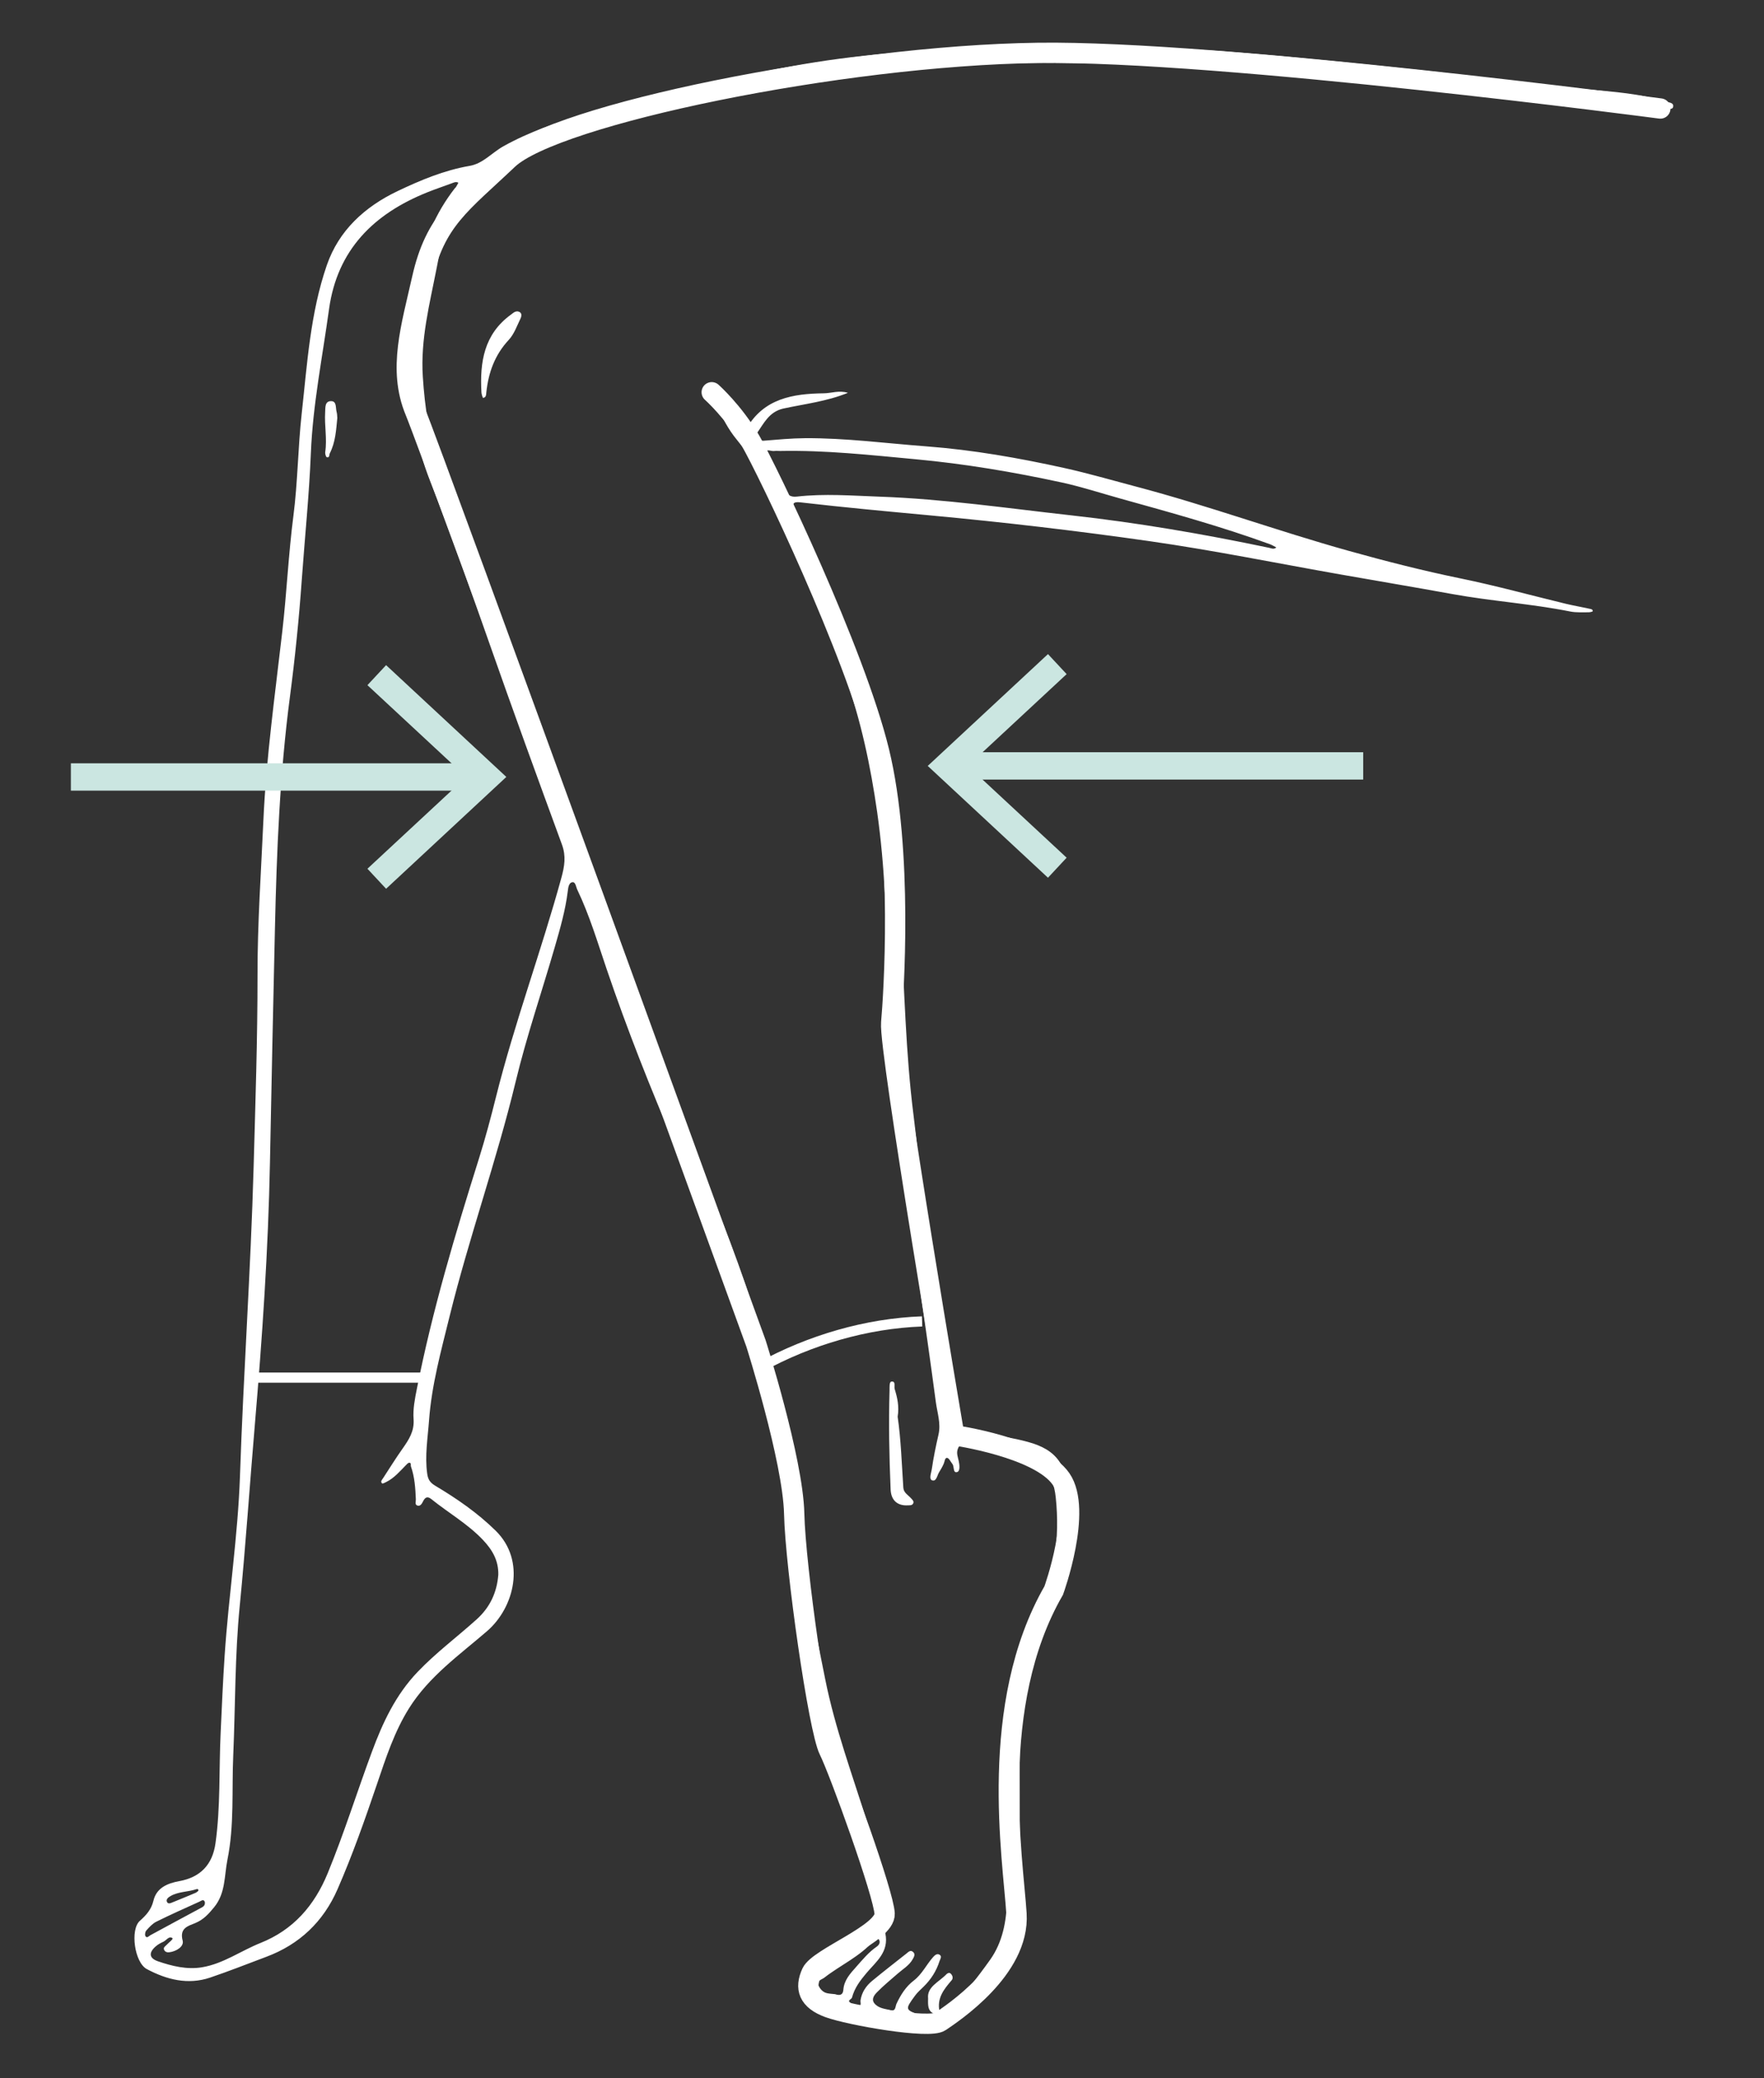 <?xml version="1.0" encoding="UTF-8"?><svg id="Ebene_1" xmlns="http://www.w3.org/2000/svg" viewBox="0 0 516.1 608.05"><rect x="0" y="0" width="516.1" height="608.05" fill="#333333" stroke="none"/><defs><style>.cls-1{fill:#fff;}.cls-2{fill:#cbe6e1;}.cls-3{fill-rule:evenodd;stroke-width:2.97px;}.cls-3,.cls-4,.cls-5{fill:none;stroke-miterlimit:10;}.cls-3,.cls-5{stroke:#fff;}.cls-4{stroke:#cbe6e1;stroke-width:8px;}.cls-5{stroke-linecap:round;stroke-width:5.94px;}</style></defs><path class="cls-1" d="M487.55,29.8c-7.52-2.43-15.44-2.95-23.16-3.64-8.06-.72-16.1-1.64-24.09-2.73-16.74-2.28-77.89-8.7-94.77-9.12-29.55-.73-66.45-.04-75.59,.55-25.1,1.63-39.04,4.39-58.23,8.62-13.59,3-27.14,6.27-40.54,10-8.23,2.29-16.38,5.12-23.92,9.33-3.31,1.85-5.93,5.04-9.8,5.71-7.49,1.29-14.36,4.17-21.15,7.4-9.66,4.61-17.18,11.55-20.67,21.63-4.85,14.02-5.75,28.89-7.37,43.54-1.1,9.92-1.14,19.96-2.42,29.85-1.45,11.21-1.95,22.49-3.24,33.72-2.11,18.41-4.7,36.78-5.54,55.36-.68,15.11-1.74,30.22-1.72,45.33,.01,18.72-.62,37.42-1.14,56.12-.84,30.11-2.97,60.19-3.99,90.29-.6,17.61-3.31,35-4.48,52.53-.51,7.57-.83,15.14-1.18,22.72-.51,10.77,0,21.59-1.51,32.31q-1.32,9.38-10.64,11.06c-3.43,.63-6.61,1.95-7.5,5.69-.62,2.61-2.11,4.25-4.01,5.94-2.85,2.54-1.56,12.16,2.07,14.09,5.78,3.08,12,4.69,18.51,2.49,5.52-1.86,10.95-4.03,16.41-6.07,9.76-3.64,16.73-10.3,20.87-19.78,4.38-10.03,8.01-20.35,11.53-30.72,2.59-7.63,5.08-15.37,9.43-22.29,5.83-9.27,14.67-15.5,22.76-22.48,8.05-6.93,11.45-20.67,2.55-29.41-5.33-5.23-11.36-9.39-17.69-13.16-1.6-.95-2.13-1.95-2.35-3.56-.72-5.24,.17-10.44,.55-15.61,.76-10.34,3.54-20.36,6.01-30.4,5.69-23.09,13.75-45.52,19.33-68.67,3.2-13.28,7.66-26.26,11.46-39.41,1.55-5.37,3.11-10.75,3.79-16.33,.12-.97,.27-2.48,1.38-2.59,.92-.09,1.01,1.39,1.41,2.21,3.55,7.43,5.91,15.34,8.54,23.09,6.02,17.72,12.89,35.1,20.29,52.26,9.87,22.88,18.2,46.3,25.22,70.19,5.06,17.25,8.42,34.77,9.74,52.8,.93,12.64,3.36,25.24,6.05,37.66,2.31,10.66,5.72,21.11,9.08,31.51,3.32,10.3,6.63,20.56,8.35,31.29,.4,2.46,0,3.96-2.06,5.74-4.91,4.26-10.7,7.13-15.9,10.88-2.11,1.52-3.8,3.26-2.82,5.92,.95,2.6,2.63,4.92,5.68,5.37,2.68,.39,5.88-.99,7.53,2.55,.15,.33,1.17,.51,1.68,.37,3.56-.99,6.93,1.73,10.49,.44,.89-.32,1.56,.21,2.2,.83,2.07,2.01,4.42,1.21,6.73,.58,.67-.18,1.44-.49,1.32-1.4-.11-.77-.91-.58-1.43-.75-4.87-1.61-4.91-1.66-1.86-5.81,.7-.95,1.61-1.75,2.46-2.58,2.18-2.12,3.76-4.6,4.68-7.5,.2-.62,.82-1.41-.04-1.89-.71-.4-1.35,.17-1.84,.72-1.97,2.22-3.23,5.01-5.66,6.87-2.33,1.77-3.83,4.19-5.06,6.81-.35,.76-.2,2.23-1.63,1.87-1.7-.42-3.65-.53-4.84-2.04-.96-1.21,0-2.42,.74-3.19,1.91-1.95,4.04-3.69,6.1-5.49,1.51-1.33,3.32-2.34,4.36-4.17,.42-.74,.92-1.55,.05-2.23-.73-.57-1.32,.1-1.86,.53-3.36,2.66-6.75,5.28-10.05,8.01-1.78,1.47-3.02,3.33-3.39,5.69-.09,.59,.44,1.65-.66,1.63-.77-.01-1.63-.45-2.29-.91-1.05-.75,.32-1,.46-1.53,.74-2.83,2.42-5.03,4.3-7.26,2.78-3.28,6.58-6.1,5.46-11.52-.48-2.34,.69-4.97,.55-7.44-.49-8.62-3.28-16.72-5.82-24.9-4.33-13.95-9.46-27.67-12.33-42.06-2.23-11.2-4.62-22.39-5.81-33.74-1.26-11.96-3.05-23.83-4.92-35.7-1.82-11.55-5.38-22.69-8.71-33.85-4.94-16.56-11.29-32.62-17.99-48.53-7.77-18.44-15.53-36.85-22.1-55.77-6.09-17.53-12.75-34.87-19.16-52.29-4.39-11.95-8.54-24-13.24-35.83-3.95-9.95-8.07-19.84-11.19-30.09-2.95-9.68-5.96-19.31-9.55-28.8-3.2-8.45-4.47-17.43-5.06-26.52-.7-10.88,2.01-21.21,4.05-31.7,1.12-5.73,2.03-11.46,5.34-16.38,6.39-9.51,14.39-17.05,25.75-20.31,1.7-.49,45.23-12.15,60.44-14.91,21.95-3.98,43.95-7.41,66.22-8.16,33.37-1.11,75.96,1.22,92.47,2.35,11.64,.8,23.24,2.1,34.84,3.3,11.6,1.2,23.2,2.37,34.76,3.88,6.51,.85,13.08,.74,19.53,1.61,6.73,.91,13.51,.94,20.22,1.85,.72,.1,2,.53,2.19-.4,.27-1.26-1.19-1.26-2-1.52Zm-230.48,537.55c.64,.81,.16,1.68-.53,2.16-2.39,1.64-4.18,3.84-6.07,5.97-1.75,1.97-3.52,3.87-3.73,6.69-.11,1.46-.96,1.77-2.43,1.27-.62-.07-1.46-.11-2.27-.27-1.28-.26-2.11-1.24-2.57-2.28-.63-1.42,.96-1.7,1.69-2.27,4.76-3.71,10.45-6.19,14.5-10.87,.33-.38,.87-1.1,1.42-.39Zm-207.17-12.62c2.32-1.32,5.05-1.18,7.52-1.99,.2-.07,.73-.2,.59,.49-.24,.18-.5,.44-.81,.57-2.18,.92-4.37,1.83-6.56,2.71-.62,.25-1.48,.73-1.82-.13-.29-.72,.46-1.29,1.08-1.64Zm-7.36,11.69c-.22-.37-.05-1.27,.27-1.62,.87-.96,1.79-2,2.92-2.56,4.15-2.06,8.39-3.95,12.61-5.86,.55-.25,1.31-.92,1.61,.19,.06,1.01-.51,1.29-1.2,1.66-4.93,2.62-9.83,5.31-14.75,7.96-.45,.24-1,1.02-1.46,.25ZM133.17,54.95c-5.74,7.39-9.38,15.58-10.36,25-1.06,10.17-3.8,20.19-3.18,30.52,.62,10.35,2.37,20.5,6.2,30.22,6.2,15.73,11.79,31.69,17.39,47.64,6.89,19.65,14.02,39.21,21.19,58.76,1.24,3.38,.76,6.35-.15,9.67-5.91,21.56-13.74,42.54-19.16,64.23-1.5,6.01-3.09,11.98-4.94,17.88-6.99,22.24-13.68,44.56-18.2,67.47-.57,2.9-1.18,5.92-.96,8.82,.27,3.57-1.38,6.05-3.23,8.68-1.98,2.81-3.81,5.74-5.69,8.63-.31,.47-.88,1-.28,1.54,.16,.14,.82-.23,1.23-.43,2.29-1.14,3.92-3.07,5.67-4.85,.31-.32,.71-.79,1.06-.77,.64,.02,.34,.72,.48,1.11,1.09,3.11,1.29,6.35,1.43,9.6,.03,.64-.41,1.57,.5,1.83,.82,.23,1.27-.58,1.57-1.18,.59-1.2,1.26-1.69,2.46-.72,4.99,4.02,10.62,7.22,15.09,11.93,2.76,2.91,4.59,6.05,4.5,10.2-.41,5.13-2.38,9.48-6.31,13.03-5.73,5.17-11.94,9.78-17.31,15.41-6.44,6.75-10.2,14.83-13.36,23.36-4.38,11.81-8.14,23.85-12.93,35.52-3.9,9.5-10.08,16.58-19.67,20.41-5.73,2.29-10.87,6.07-17.08,7.11-4.41,.74-8.75-.32-12.89-1.74-2.69-.92-2.78-2.59-.6-4.44,.63-.53,1.38-.94,2.14-1.28,.91-.41,1.66-1.82,2.68-1.05,.33,.24-1.11,1.3-1.74,1.98-.39,.42-1.04,.74-.69,1.46,.3,.63,.93,.75,1.52,.68,2.09-.26,4.34-1.72,3.89-3.4-.98-3.7,1.61-4.28,3.66-5.13,2.44-1,3.95-2.69,5.56-4.66,3.38-4.13,2.93-9.19,3.88-13.88,2.04-10.08,1.25-20.33,1.7-30.51,.63-14.59,.46-29.2,1.9-43.77,1.74-17.64,2.91-35.33,4.42-53,2.17-25.52,3.92-51.07,4.42-76.67,.44-22.87,.94-45.74,1.46-68.6,.51-22.58,1.42-45.17,4.38-67.67,1.5-11.38,2.66-22.87,3.48-34.37,.88-12.31,2.15-24.63,2.65-36.95,.58-14.21,3.39-28.08,5.31-42.08,2.4-17.42,13.1-27.94,28.78-34.23,2.32-.93,4.69-1.72,7.03-2.59,.67-.25,1.31-.61,2.04-.21-.29,.5-.53,1.05-.89,1.51Zm331.77,123.13c-2.32-.51-4.67-.91-6.98-1.47-10.17-2.46-20.27-5.25-30.51-7.35-11.09-2.28-22.04-5.07-32.91-8.11-20.86-5.83-41.24-13.27-62.21-18.8-7.02-1.85-13.99-3.89-21.07-5.45-13.24-2.92-26.56-5.27-40.14-6.3-11.86-.89-23.67-2.47-35.59-2.4-4.03,.03-8.06,.42-12.08,.74-1.78,.14-2.94-.86-2-2.19,2.04-2.9,3.58-6.31,7.79-7.23,6.2-1.35,12.59-2.05,18.84-4.59-2.59-.8-4.8,.11-7.03,.14-9,.12-17.57,1.46-22.65,10.33-.97,1.7-1.65,.44-2.32-.39-1.87-2.32-3.92-4.48-5.38-7.12-.19-.34-.92-.79-1.08-.69-.55,.36,0,.81,.15,1.2,1.42,3.7,3.31,7.21,5.79,10.23,9.53,11.59,15.19,25.22,20.83,38.84,4.1,9.89,7.22,20.15,10.83,30.22,4.65,13,7.48,26.36,9.41,39.87,2.28,15.99,2.75,32.19,3.14,48.34,.09,3.81,.42,7.61,.62,11.4,.78,14.63,2.02,29.22,3.86,43.73,2.92,23.09,6.49,46.09,9.55,69.16,.41,3.12,1.53,6.25,.78,9.53-.77,3.35-1.47,6.73-1.96,10.13-.16,1.07-.91,2.89,.09,3.25,1.26,.45,1.47-1.44,2.05-2.37,.51-.8,.98-1.64,1.36-2.5,.28-.64,.31-1.79,.99-1.69,.58,.08,1.01,1.13,1.51,1.74,.64,.77,.12,2.73,1.38,2.41,.97-.24,.74-2.09,.5-3.22-.24-1.16-.72-2.25-.3-3.47,.26-.74,.45-1.17,1.47-1,4.9,.81,9.81,1.47,14.72,2.23,7.72,1.19,11.68,5.16,12.49,12.82,1.28,12.08-.41,23.71-5.67,34.75-5.71,11.96-8.7,24.53-8.56,37.86,.16,15.14,.23,30.28-.06,45.42-.11,6.05-1.29,12.2-4.88,17.26-3.7,5.2-7.65,10.27-12.18,14.82-.39,.39-1.13,.89-.74,1.4,.41,.53,1.08-.02,1.56-.33,5.47-3.48,10.34-7.75,14.01-13.02,4.38-6.3,5.87-13.73,5.94-21.32,.14-15.97-.03-31.95,.06-47.92,.05-9.11,1.85-17.99,5.23-26.38,5.39-13.38,11.08-26.62,9.64-41.54-1.02-10.54-4.01-14.89-12.58-17.21-4.36-1.18-8.78-1.93-13.33-1.79-5.66,.18-9.1-2.94-9.79-8.45-.44-3.52-1.2-6.99-1.76-10.49-1.27-7.85-2.86-15.66-3.68-23.55-1.77-17.04-2.64-34.18-4.8-51.16-2.35-18.46-2.65-37.02-3.77-55.52-.92-15.32-1.66-30.57-4.4-45.72-2.6-14.38-7.49-28.01-12.17-41.73-3.96-11.61-8.96-22.8-14.18-33.9-.64-1.35-1.64-2.9,1.45-2.55,12.64,1.47,25.3,2.63,37.97,3.81,21.42,1.99,42.82,4.49,64.14,7.54,18.73,2.68,37.26,6.46,55.87,9.74,10.86,1.92,21.76,3.74,32.62,5.72,11.46,2.09,23.14,2.83,34.59,5.12,1.73,.35,3.56,.2,5.35,.23,.43,0,1.22-.18,1.23-.32,.04-.62-.61-.64-1.03-.73Zm-93.79-17.84c-19.1-4.01-38.33-7.31-57.7-9.46-18.66-2.07-37.27-4.8-56.1-5.47-8.09-.29-16.14-.94-24.21-.02-1.88,.21-2.82-.51-3.61-2.1-1.44-2.87-3.06-5.65-4.62-8.46-.45-.81-1.53-1.57-1.03-2.48,.52-.94,1.73-.19,2.62-.3,.59-.07,1.19-.01,1.78-.01,13.23-.26,26.32,1.19,39.48,2.41,14.51,1.34,28.75,3.75,42.93,6.82,5.82,1.27,11.48,3.13,17.2,4.72,14.66,4.08,29.36,8.12,43.68,13.34,.65,.24,1.24,.62,1.85,.94-.74,.67-1.53,.22-2.27,.06Zm-110.58,275.52c.13,3.2,1.99,4.83,5.04,4.66,.58-.03,1.26,.06,1.56-.55,.32-.65-.25-1.09-.63-1.52-.84-.96-2.15-1.59-2.25-3.08-.47-7.05-.69-14.11-1.66-20.78,.49-3.01-.09-5.55-.86-8.06-.25-.8,.39-2.32-.9-2.23-.76,.06-.58,1.63-.61,2.54-.29,9.67-.1,19.34,.31,29.01ZM149.49,92.05c-7.87,5.7-9.14,13.9-8.63,22.77,.03,.56,.38,1.61,.48,1.59,.93-.11,.88-.97,.95-1.64,.62-5.79,2.48-10.95,6.56-15.33,1.56-1.68,2.39-4.07,3.42-6.21,.42-.86,.5-1.92-.84-2.13-.88-.01-1.36,.53-1.94,.95Zm128.93,487.34c.52-.61,.3-1.39-.24-1.94-.4-.42-.96-.17-1.27,.15-2.21,2.31-5.77,3.7-5.37,7.09-.07,2.18-.03,3.61,1.52,4.37,.75,.37,2.09,.64,1.83-.52-.85-3.93,1.26-6.51,3.52-9.15ZM96.91,117.36c-1.92-.04-1.7,1.89-1.78,3.27-.24,3.88,.61,7.75,.02,11.64-.07,.5,.21,1.45,.48,1.51,.85,.2,.64-.72,.88-1.19,1.65-3.24,1.83-6.79,2.18-10.3-.06-.59-.04-1.2-.2-1.76-.34-1.17,.07-3.14-1.58-3.17Z"/><path class="cls-3" d="M72.85,403.05c.97,0,1.94,0,2.91,0h50.51"/><path class="cls-3" d="M222.6,399.92c14.28-7.84,30.9-12.73,47.18-13.31"/><path class="cls-5" d="M485.77,31.75S357.08,14.72,303.61,15.47c-57.85,.81-141.27,18.15-154.98,31.16-13.71,13.02-21.29,17.74-25.15,34.98-3.12,13.94-7.12,26.46-2.04,38.67s99.73,272.73,99.73,272.73c0,0,10.83,34.07,11.19,49.86,.36,15.79,7.12,63.09,10.18,69.2,3.05,6.11,16.05,42.06,16.28,47.83,.23,5.77-19.34,12.84-21.37,17.3s-1.01,7.97,5.09,10.18,29.31,6.31,32.56,4.07,23.32-15.24,22.3-31.52c-1.02-16.28-8.44-61.01,10.89-94.59,0,0,8.52-23.42,2.13-32.65-6.39-9.23-31.23-12.77-31.23-12.77,0,0-19.16-112.84-18.45-120.65,.71-7.81,3.55-50.39-3.55-79.48-7.1-29.1-32.65-82.32-37.61-90.84s-11.35-14.19-11.35-14.19"/><g><line class="cls-4" x1="280.1" y1="224.08" x2="398.83" y2="224.08"/><polygon class="cls-2" points="306.61 256.8 312.07 250.94 283.17 224.09 312.07 197.23 306.61 191.37 271.43 224.09 306.61 256.8"/></g><g><line class="cls-4" x1="139.47" y1="227.32" x2="20.74" y2="227.32"/><polygon class="cls-2" points="112.96 194.6 107.5 200.46 136.4 227.31 107.5 254.17 112.96 260.03 148.14 227.31 112.96 194.6"/></g></svg>